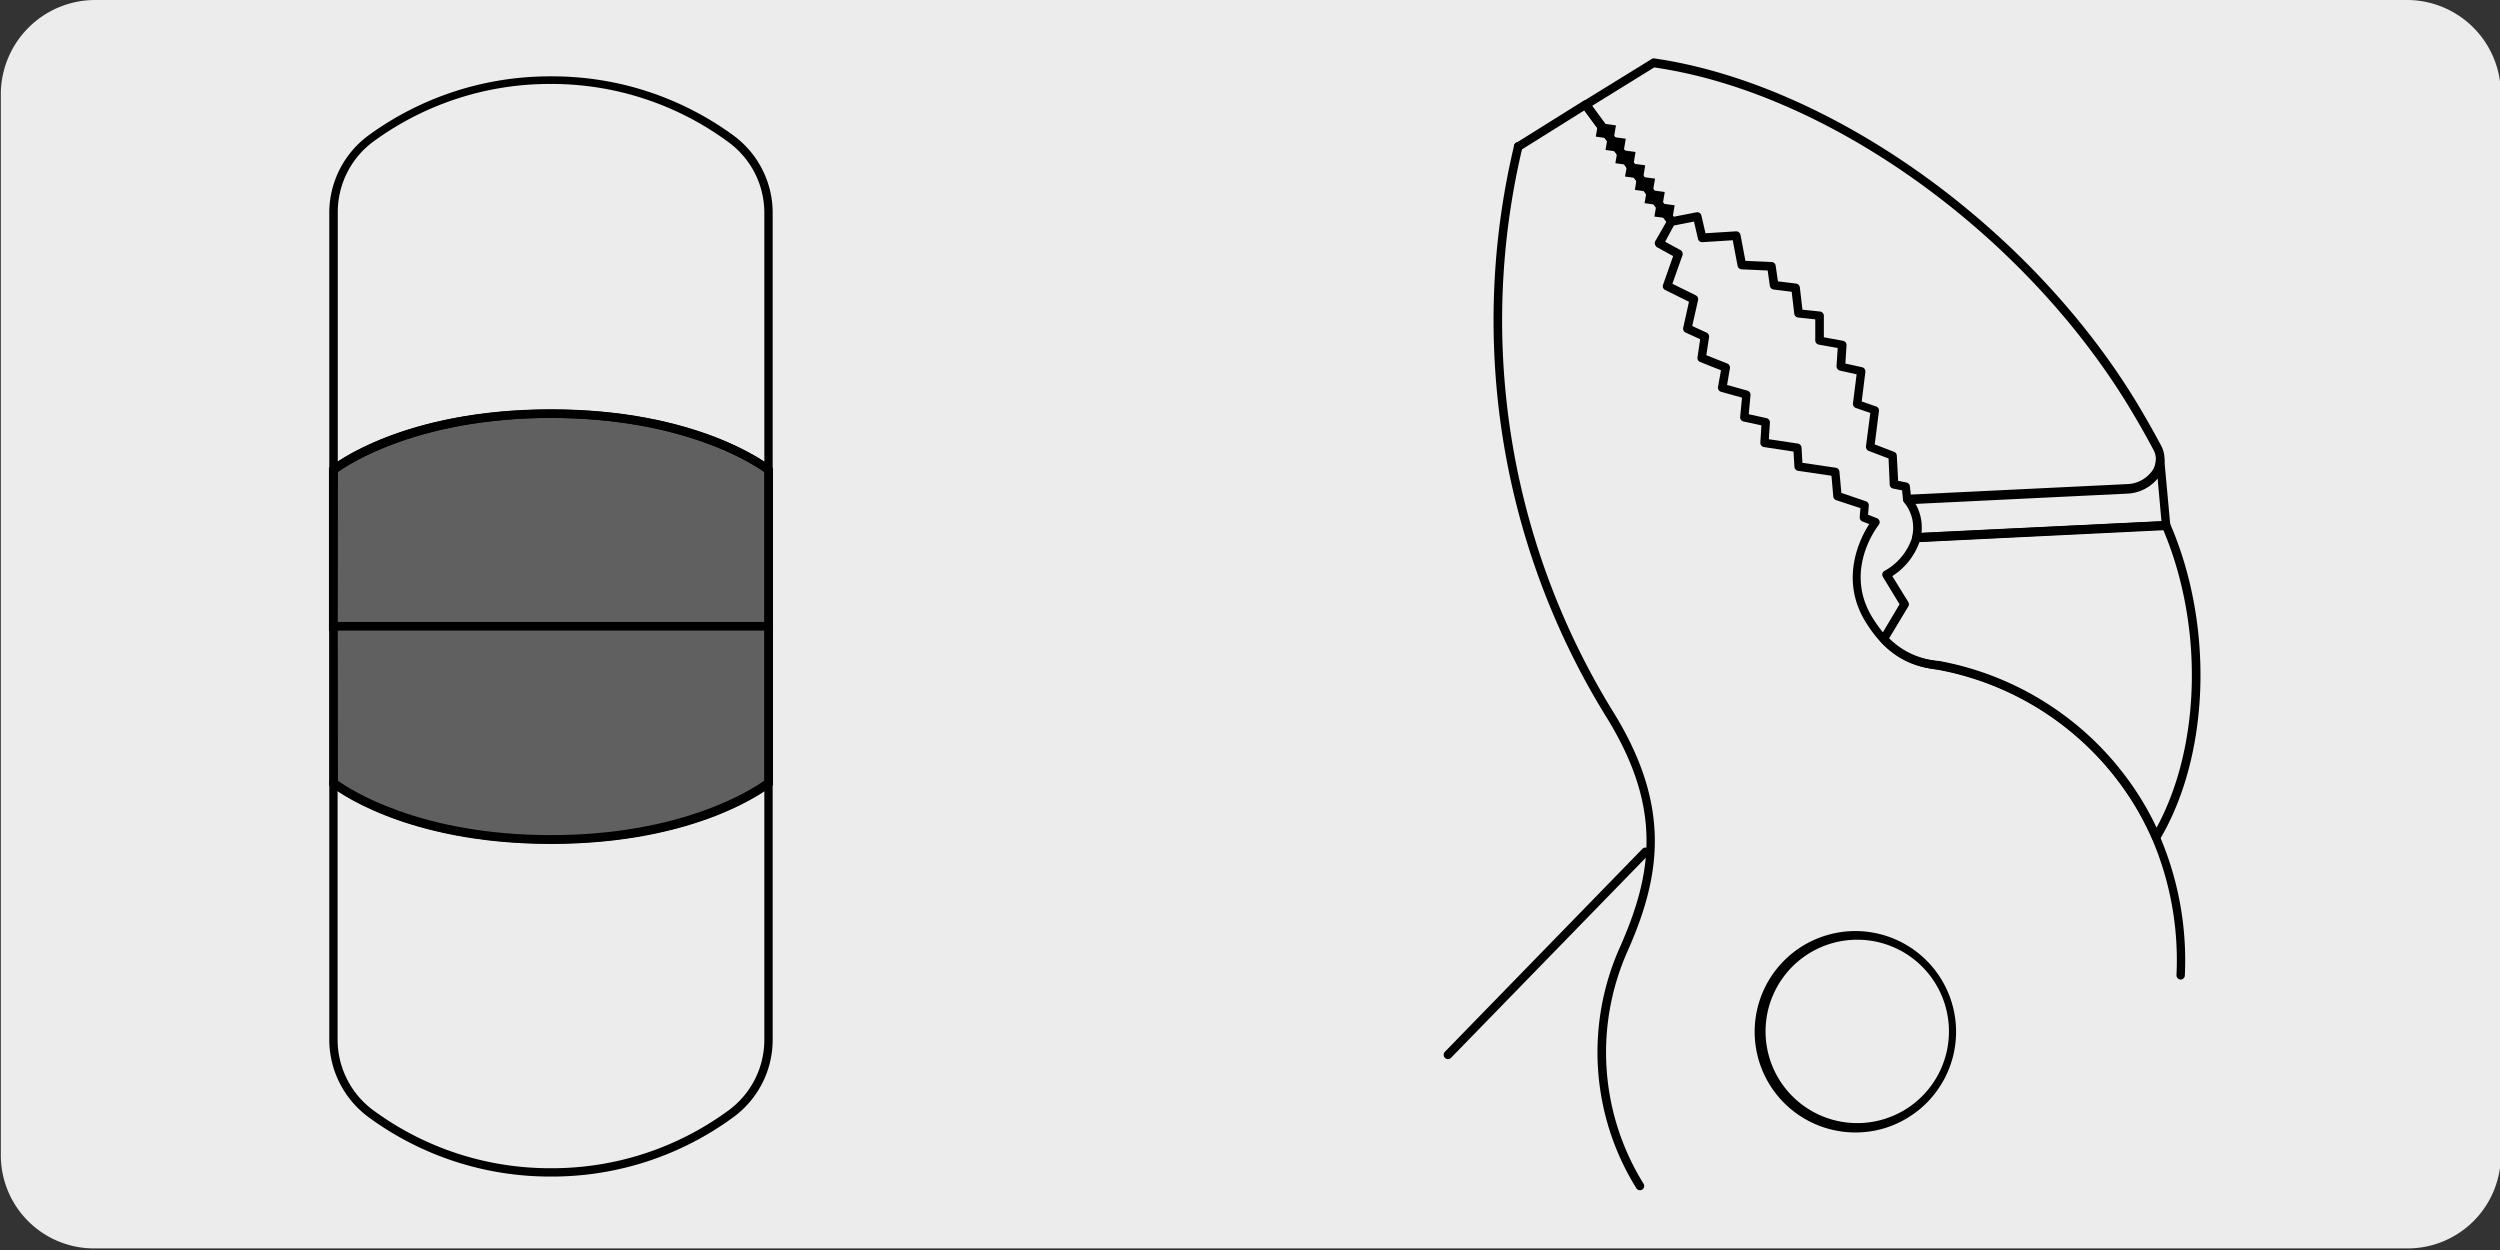 <svg xmlns="http://www.w3.org/2000/svg" viewBox="0 0 299.9 150"><rect x="0" y="0" width="299.9" height="150" fill="#333333" stroke="none"/><defs><style>.cls-1{fill:#edecec;}.cls-2{fill:#606060;}.cls-3{fill:none;}</style></defs><g id="Capa_1" data-name="Capa 1"><path class="cls-1" d="M11.4,0H288.7A11.27,11.27,0,0,1,300,11.16h0v127.4a11.18,11.18,0,0,1-11.2,11.2H11.3A11.18,11.18,0,0,1,.1,138.56h0V11.16A11.33,11.33,0,0,1,11.4,0Z"/></g><g id="Capa_3" data-name="Capa 3"><path class="cls-2" d="M40,75.15h52.2V56.37s-8.4-6.74-26.09-6.74S40,56.37,40,56.37Z"/><path d="M92.73,75.68H39.46l0-19.56.2-.16c.35-.28,8.74-6.86,26.42-6.86S92.18,55.68,92.53,56l.2.16ZM40.52,74.62H91.67v-18c-1.37-1-9.75-6.48-25.57-6.48s-24.2,5.5-25.56,6.48Z"/><path d="M66.16,141.14H66A36.76,36.76,0,0,1,44.19,134a11.58,11.58,0,0,1-4.69-9.29V93.89a.48.48,0,0,1,.29-.45.49.49,0,0,1,.53.06c.08.07,8.48,6.69,25.77,6.69s25.7-6.62,25.78-6.69a.49.49,0,0,1,.53-.06.48.48,0,0,1,.29.45v30.82A11.5,11.5,0,0,1,88,134,36.76,36.76,0,0,1,66.16,141.14Zm-.06-1h.06a35.72,35.72,0,0,0,21.25-6.95,10.5,10.5,0,0,0,4.28-8.47V94.86c-2.52,1.68-10.81,6.33-25.6,6.33S43,96.54,40.5,94.86v29.85a10.53,10.53,0,0,0,4.28,8.48A35.73,35.73,0,0,0,66,140.14ZM92.19,56.88a.52.52,0,0,1-.32-.11c-.08-.07-8.5-6.64-25.78-6.64S40.4,56.7,40.31,56.77a.53.53,0,0,1-.53.06.51.51,0,0,1-.28-.45V25.55a11.55,11.55,0,0,1,4.68-9.29,36.89,36.89,0,0,1,21.74-7.1.64.64,0,0,1,.24,0A36.76,36.76,0,0,1,88,16.26a11.52,11.52,0,0,1,4.69,9.29V56.38a.5.5,0,0,1-.29.45A.54.54,0,0,1,92.19,56.88Zm-26.1-7.75c14.8,0,23.09,4.61,25.6,6.27V25.55a10.5,10.5,0,0,0-4.28-8.48,35.74,35.74,0,0,0-21.12-7,.41.41,0,0,1-.19,0H66a35.81,35.81,0,0,0-21.21,6.91,10.52,10.52,0,0,0-4.27,8.48V55.4C43,53.74,51.29,49.13,66.09,49.13Z"/><path class="cls-2" d="M40,75.14h52.2V93.92s-8.4,6.79-26.09,6.79S40,93.92,40,93.92Z"/><path d="M66.1,101.24c-17.68,0-26.07-6.63-26.42-6.91l-.2-.16v-.25l0-19.31H92.73V94.17l-.2.16C92.18,94.61,83.78,101.24,66.1,101.24ZM40.54,93.65c1.36,1,9.73,6.53,25.56,6.53s24.21-5.55,25.57-6.53v-18H40.52Z"/><polyline class="cls-3" points="288.43 137.41 153.87 137.41 153.87 2.85 288.43 2.85"/><path d="M229.88,65a.51.51,0,0,1-.39-.19.5.5,0,0,1-.11-.44,4.74,4.74,0,0,0-.94-4.07.51.51,0,0,1-.07-.53.53.53,0,0,1,.45-.31l26.43-1.28a4,4,0,0,0,2.64-1.26,2.57,2.57,0,0,0,.73-1.82.51.51,0,0,1,1-.07l.73,8a.56.56,0,0,1-.13.39.49.49,0,0,1-.36.17l-30,1.46Zm-.09-4.55a5.73,5.73,0,0,1,.71,3.49l28.79-1.4-.46-5.13-.18.2a5,5,0,0,1-3.35,1.6Z"/><path d="M258.62,100.94h0a.49.49,0,0,1-.44-.31A34.54,34.54,0,0,0,256,96.45a35.07,35.07,0,0,0-23.51-16.14A10.43,10.43,0,0,1,225.62,77a.5.5,0,0,1-.07-.61l2.32-3.9-2-3.29a.55.55,0,0,1-.06-.4.55.55,0,0,1,.26-.32,7,7,0,0,0,3.36-4.17.51.51,0,0,1,.47-.37l29.91-1.45a.48.48,0,0,1,.5.3c5.3,12.18,4.8,27.76-1.21,37.9A.5.5,0,0,1,258.62,100.94Zm-32-24.37a9.43,9.43,0,0,0,6,2.72,36.12,36.12,0,0,1,24.26,16.62,33.3,33.3,0,0,1,1.82,3.38c5.33-9.78,5.67-24.26.79-35.76L230.27,65A8.09,8.09,0,0,1,227,69.11l1.92,3.11a.51.51,0,0,1,0,.53Z"/><path d="M228.8,60.41a.51.51,0,0,1-.51-.46l-.12-1.13-1.06-.21a.5.5,0,0,1-.42-.48L226.55,55l-2.38-.91a.53.53,0,0,1-.33-.55l.52-4-1.73-.6a.52.52,0,0,1-.35-.55l.44-3.49-2-.44a.54.54,0,0,1-.41-.54l.14-2.17-2.27-.41a.52.52,0,0,1-.42-.51V38.31l-2.06-.22a.52.52,0,0,1-.46-.45L214.93,35l-2.17-.27a.53.53,0,0,1-.45-.44l-.26-1.84-3.12-.14a.52.52,0,0,1-.49-.42l-.58-3.07-3.64.23a.51.51,0,0,1-.53-.4l-.48-2.07-2.55.5a.5.5,0,0,1-.51-.2l-10.34-14a.51.51,0,0,1-.09-.41.54.54,0,0,1,.23-.34l8.1-5A.54.54,0,0,1,198.4,7c20.84,3,44.48,19.65,57.5,40.61,1.14,1.86,2.26,3.81,3.33,5.81a3.42,3.42,0,0,1-.05,3.38,4.87,4.87,0,0,1-3.92,2.29l-26.43,1.28Zm-1.1-2.73,1,.2a.51.51,0,0,1,.41.45l.11,1,26-1.26a3.82,3.82,0,0,0,3.08-1.77,2.39,2.39,0,0,0,0-2.39c-1.06-2-2.17-3.91-3.3-5.75C242.2,27.53,219,11.06,198.44,8.09L191,12.69,200.78,26l2.72-.53a.51.51,0,0,1,.6.38l.49,2.13,3.66-.23a.53.53,0,0,1,.54.42l.59,3.12,3.14.14a.51.51,0,0,1,.49.44l.27,1.88,2.18.27a.52.52,0,0,1,.45.46l.31,2.67,2.11.22a.52.52,0,0,1,.46.52v2.57l2.29.42a.52.52,0,0,1,.43.54l-.14,2.19,2,.44a.52.52,0,0,1,.4.57l-.44,3.54,1.73.6a.51.51,0,0,1,.34.55l-.51,4,2.32.89a.51.51,0,0,1,.33.45Z"/><path d="M261.58,117.51h0a.52.52,0,0,1-.49-.54,37,37,0,0,0-2.91-16.29A34.67,34.67,0,0,0,256,96.49a35.14,35.14,0,0,0-23.51-16.14l-.56-.09c-1.81-.3-5.18-.86-8.13-5.65-3.19-5.17-.62-10.11.43-11.74l-.81-.31a.53.53,0,0,1-.33-.53l.09-1.07L220.27,60a.52.52,0,0,1-.35-.44l-.22-2.49-4-.59a.52.52,0,0,1-.44-.48l-.11-1.83-3.54-.54a.52.52,0,0,1-.44-.54l.13-2.06-2.15-.47a.51.51,0,0,1-.4-.55l.22-2.31L206.46,47a.52.52,0,0,1-.37-.58l.36-2-2.51-1a.51.51,0,0,1-.31-.55l.32-2.18-1.75-.8a.51.51,0,0,1-.28-.58l.69-3.11-2.86-1.41a.5.5,0,0,1-.25-.63l1.21-3.44-1.91-1.05a.55.55,0,0,1-.25-.31.51.51,0,0,1,0-.4l1.34-2.34-9.85-13.37L182.45,18a.52.52,0,1,1-.54-.88l8-5a.53.53,0,0,1,.69.13l10.33,14a.52.52,0,0,1,0,.56L199.75,29l1.84,1a.52.52,0,0,1,.24.62l-1.21,3.42,2.81,1.39a.51.51,0,0,1,.27.57L203,39.11l1.72.79a.53.53,0,0,1,.3.55l-.33,2.16,2.52,1a.52.52,0,0,1,.31.57l-.34,2,2.44.68a.51.51,0,0,1,.37.54l-.21,2.29,2.13.47a.52.52,0,0,1,.41.53l-.13,2,3.48.52a.52.52,0,0,1,.44.48l.11,1.83,4,.59a.53.53,0,0,1,.44.47l.23,2.55,2.94,1a.52.52,0,0,1,.35.53l-.09,1.09,1.06.41a.53.53,0,0,1,.32.35.54.54,0,0,1-.1.46c-.17.22-4.25,5.45-.75,11.12,2.7,4.39,5.65,4.88,7.42,5.17l.59.1A36.14,36.14,0,0,1,256.85,96a33.88,33.88,0,0,1,2.24,4.31,37.9,37.9,0,0,1,3,16.75A.51.51,0,0,1,261.58,117.51Z"/><path d="M196.73,142.78a.5.5,0,0,1-.44-.25,30.85,30.85,0,0,1-2-28.82c4-9,5.15-16.85-1.65-27.79a90.45,90.45,0,0,1-11-68.5.51.51,0,0,1,1,.24,89.44,89.44,0,0,0,10.87,67.72c7,11.29,5.76,19.66,1.72,28.75A29.86,29.86,0,0,0,197.16,142a.52.52,0,0,1-.16.71A.56.56,0,0,1,196.73,142.78Z"/><path d="M222.6,135.85a12.08,12.08,0,1,1,6.33-1.81A11.94,11.94,0,0,1,222.6,135.85Zm0-23.12a11,11,0,1,0,5.84,20.44h0a11,11,0,0,0-5.84-20.44Z"/><polyline points="199.7 23.05 199.47 24.43 200.89 24.63 200.62 26.27 198.46 25.98 198.7 24.57 197.28 24.37 197.53 22.97 196.12 22.78 196.35 21.37 194.94 21.18 195.19 19.77 193.78 19.58 194.01 18.18 192.6 17.99 192.84 16.59 191.43 16.39 191.71 14.75 193.85 15.04 193.61 16.45 195.03 16.64 194.79 18.04 196.2 18.23 195.96 19.64 197.36 19.83 197.13 21.24 198.54 21.43 198.3 22.84 199.71 23.03"/><path d="M173.69,127.05a.51.51,0,0,1-.36-.15.53.53,0,0,1,0-.73l23.73-24.38a.52.52,0,0,1,.74.72l-23.73,24.38A.49.49,0,0,1,173.69,127.05Z"/></g></svg>